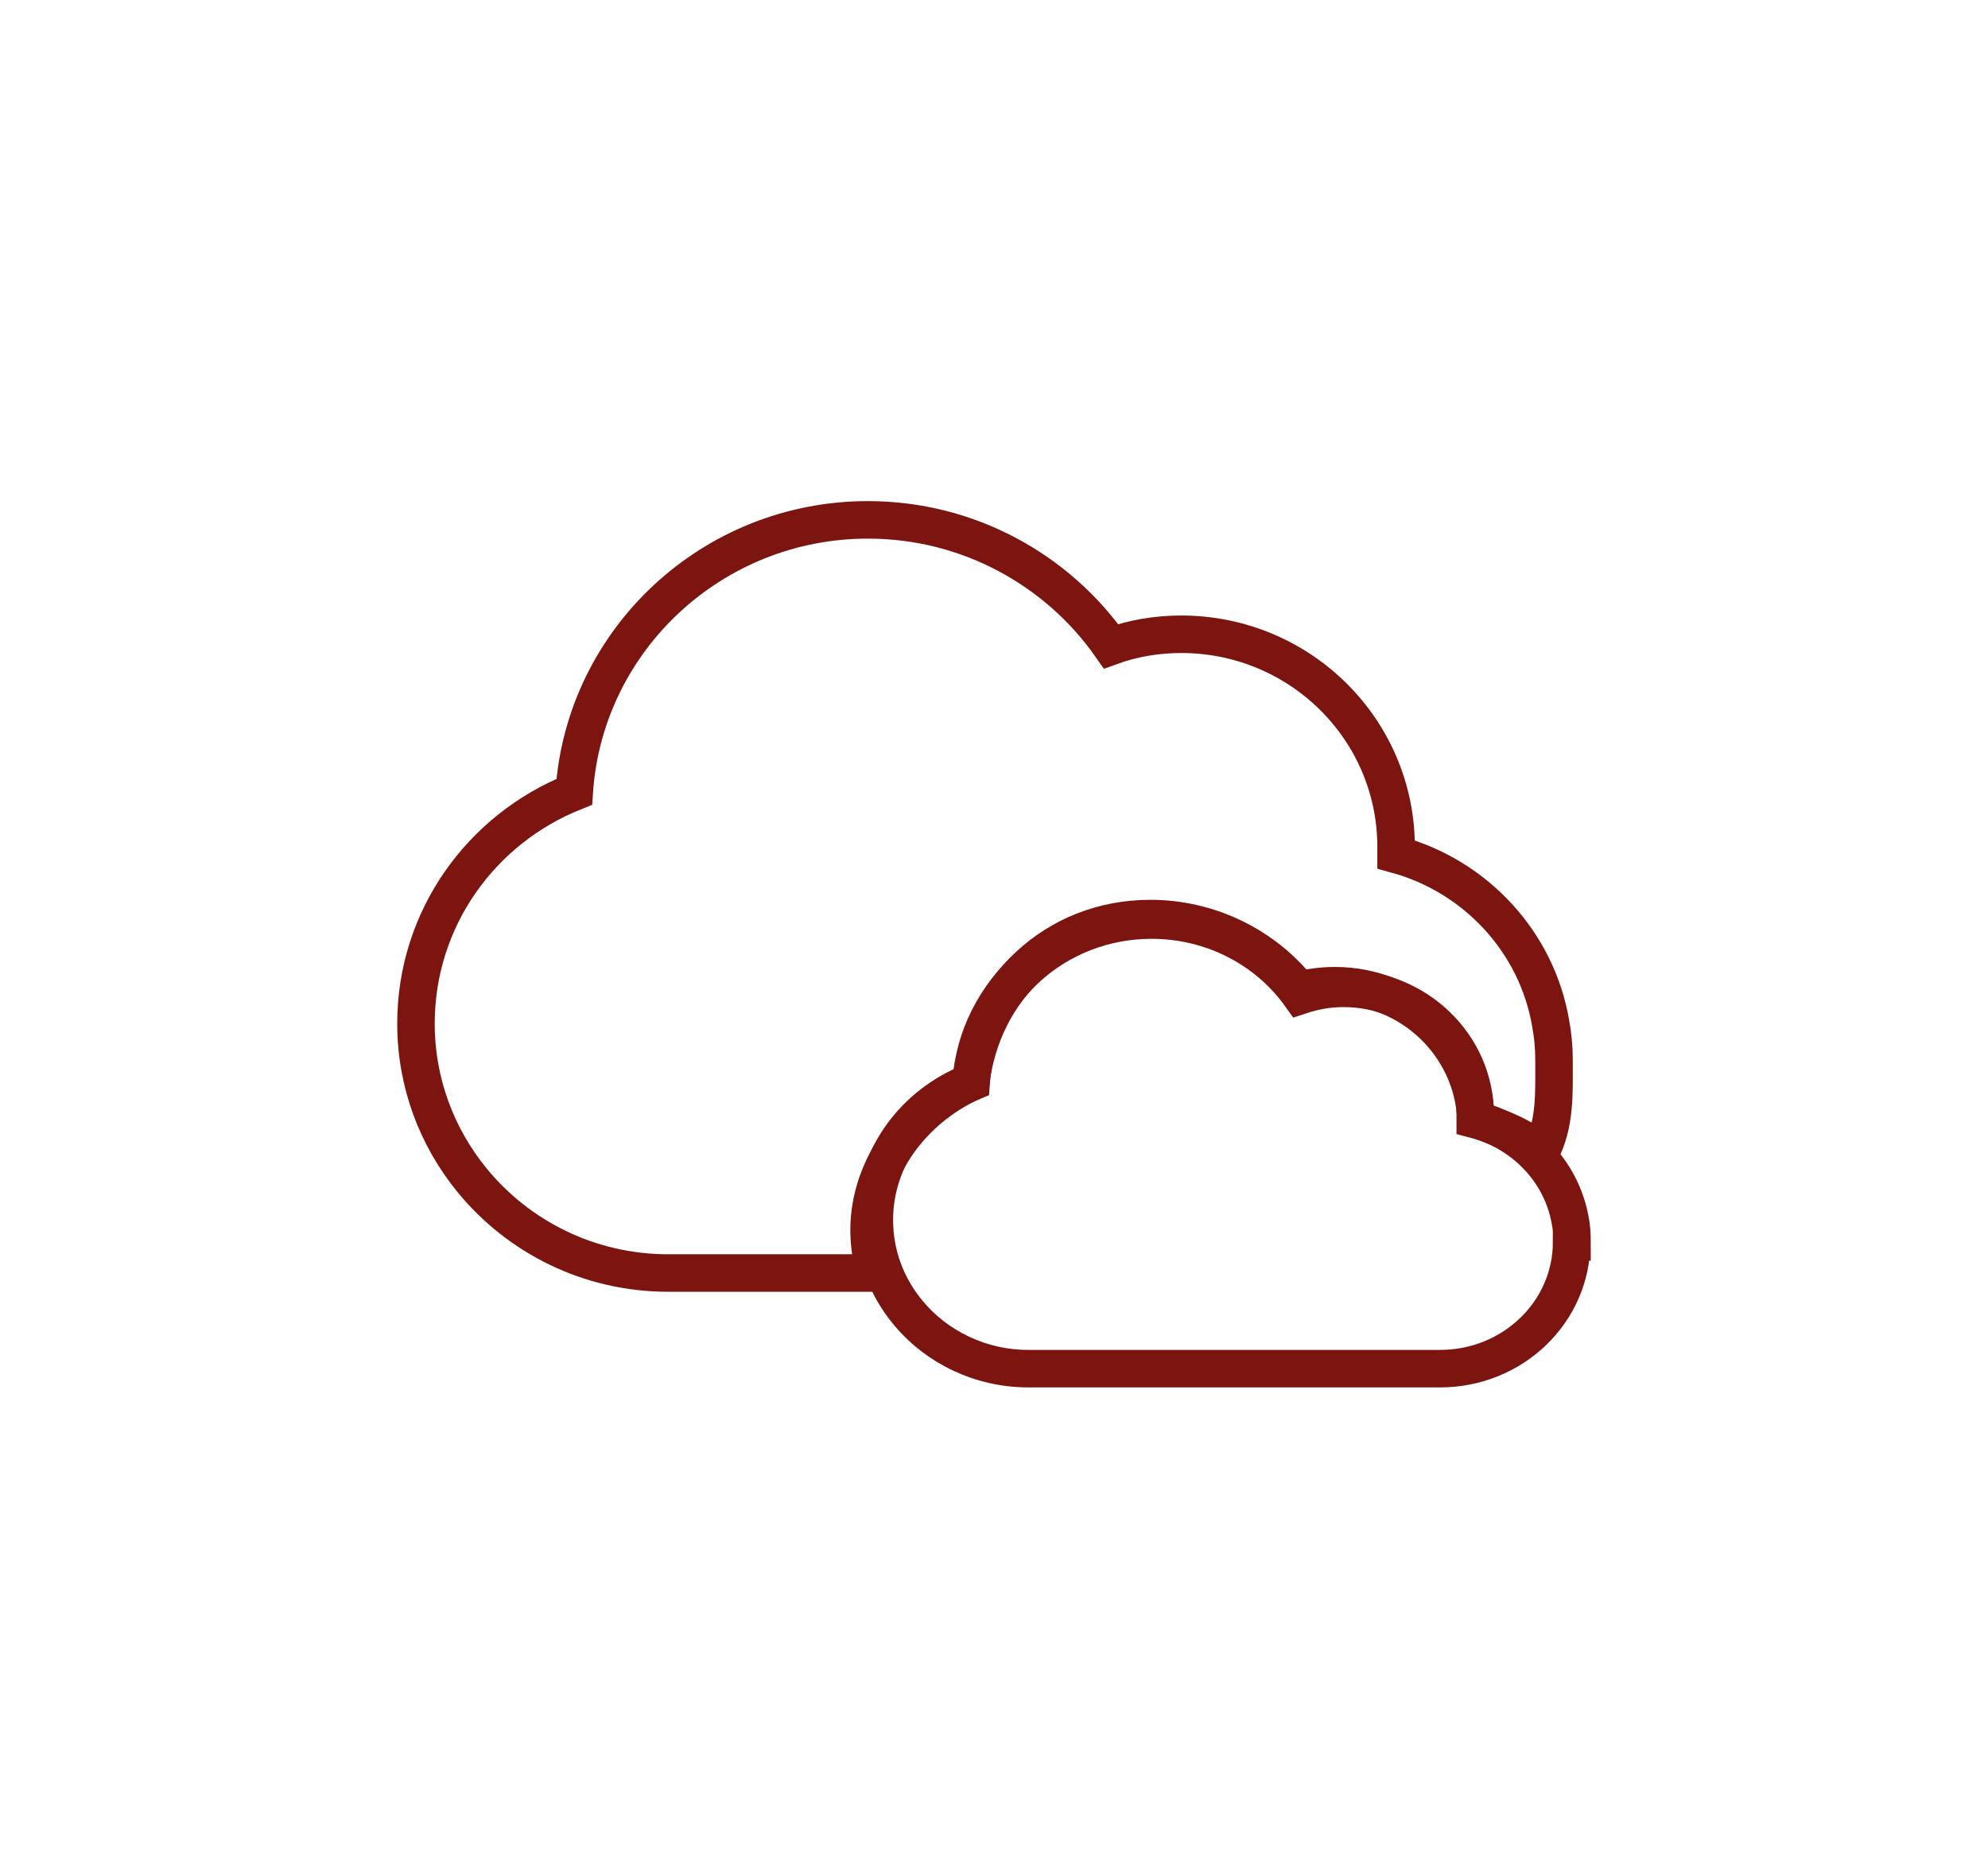 <?xml version="1.0" encoding="UTF-8"?>
<svg id="Lager_2" data-name="Lager 2" xmlns="http://www.w3.org/2000/svg" viewBox="0 0 53 50">
  <defs>
    <style>
      .cls-1 {
        fill: none;
        stroke: #7c1510;
        stroke-miterlimit: 10;
      }
    </style>
  </defs>
  <path class="cls-1" d="M41.43,28.25c0,.92.04,1.71-.36,2.48-.4-.42-1.15-.69-1.72-.89-.09-1.98-1.74-3.56-3.76-3.56-.32,0-.65.04-.95.12-.95-1.2-2.42-1.91-3.97-1.91-2.55,0-4.49,1.88-4.79,4.37-1.53.7-2.71,2.24-2.71,3.93,0,.39.06.78.16,1.15h-5.52c-2.11,0-4-.97-5.23-2.48-.93-1.14-1.49-2.59-1.49-4.17,0-2.8,1.74-5.19,4.22-6.18.27-4.05,3.68-7.25,7.83-7.25,2.68,0,5.06,1.34,6.48,3.37.58-.21,1.22-.32,1.87-.32,3.17,0,5.73,2.54,5.73,5.67,0,.06,0,.13,0,.2,2.12.58,3.75,2.33,4.12,4.5.06.32.09.64.09.98Z"/>
  <path class="cls-1" d="M41.9,33.11c0,1.87-1.57,3.38-3.51,3.38h-10.97c-1.29,0-2.45-.58-3.2-1.48-.57-.68-.91-1.54-.91-2.48,0-1.67,1.07-3.09,2.58-3.68.17-2.41,2.26-4.32,4.81-4.32,1.64,0,3.1.79,3.97,2.01.36-.12.75-.19,1.15-.19,1.94,0,3.51,1.51,3.51,3.38,0,.04,0,.08,0,.12,1.3.34,2.3,1.39,2.53,2.68.04.19.05.38.05.58Z"/>
</svg>